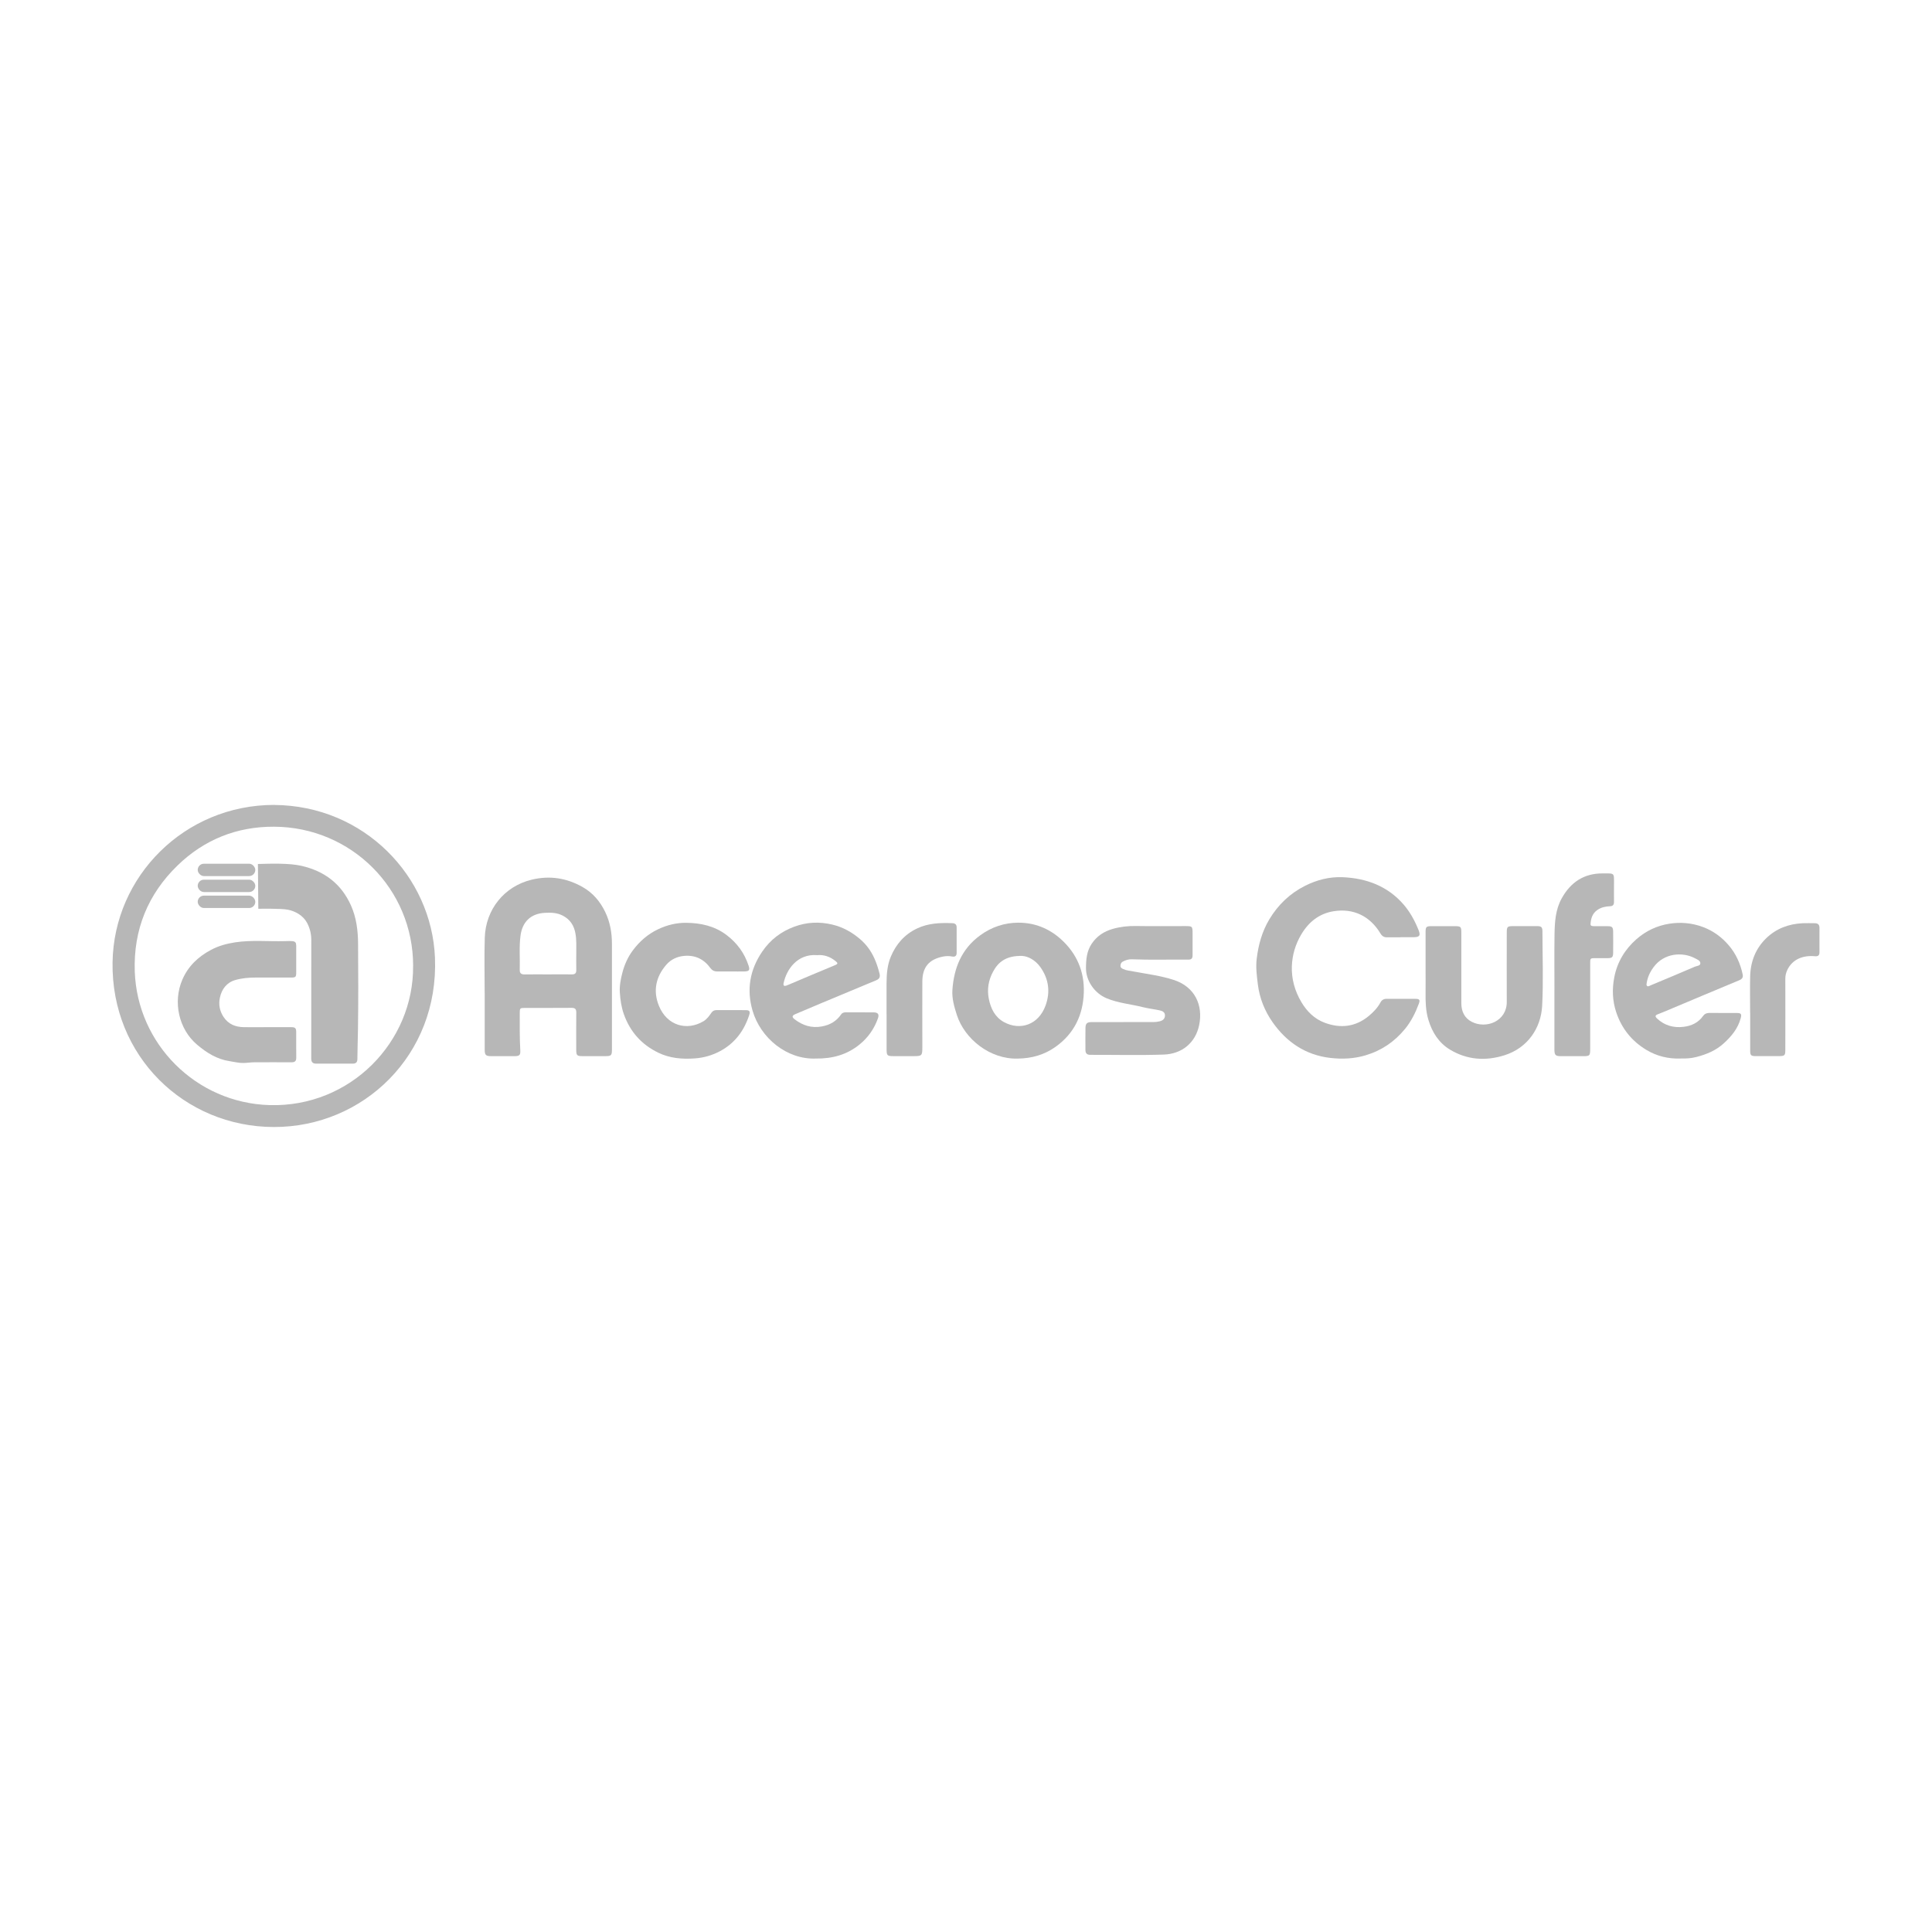 <?xml version="1.0" encoding="UTF-8"?>
<svg id="Capa_1" data-name="Capa 1" xmlns="http://www.w3.org/2000/svg" viewBox="0 0 500 500">
  <defs>
    <style>
      .cls-1 {
        fill: #b7b7b7;
      }
    </style>
  </defs>
  <g id="W4ACJB.tif">
    <g>
      <path class="cls-1" d="M70.94,208.32c23.34,.15,40.78,18.52,41.63,39.53,1.02,25.22-18.57,43.85-41.67,43.82-23.16-.02-42.15-18.36-41.77-42.64,.35-22.24,18.61-40.7,41.81-40.72Zm35.98,41.65c.01-19.93-16-35.93-36-36.02-9.6-.05-18.07,3.33-24.97,10.03-7.7,7.47-11.44,16.69-11.07,27.45,.66,18.74,15.85,34.02,34.89,34.57,20.93,.6,37.33-16.39,37.14-36.02Z"/>
      <path class="cls-1" d="M125.43,256.9c0-4.74-.12-9.49,.03-14.23,.22-7.25,4.99-13.27,12.1-15,4.73-1.15,9.1-.44,13.23,1.9,2.63,1.49,4.52,3.71,5.84,6.45,1.27,2.63,1.74,5.39,1.74,8.27,0,9.1,0,18.2,0,27.3,0,1.55-.17,1.73-1.69,1.74-1.96,0-3.92,0-5.87,0-1.49,0-1.68-.2-1.68-1.65,0-3.2-.03-6.41,.01-9.61,.01-.9-.27-1.24-1.21-1.24-4.04,.04-8.09,.01-12.13,.02-1.21,0-1.3,.09-1.29,1.33,0,3.2-.04,6.4,.14,9.61,.07,1.29-.21,1.53-1.48,1.54-2.02,.01-4.04,.01-6.07,0-1.39,0-1.66-.29-1.66-1.73,0-4.9,0-9.81,0-14.71Zm16.4-4.73h0c2.05,0,4.1-.03,6.16,0,.82,.01,1.17-.29,1.15-1.12-.03-1.54,0-3.07,0-4.61,0-1.63,.08-3.27-.22-4.88-.37-2.02-1.33-3.57-3.24-4.58-1.52-.8-3.08-.82-4.67-.74-3.72,.2-5.84,2.4-6.3,5.9-.39,2.93-.11,5.88-.2,8.82-.03,.92,.38,1.23,1.27,1.22,2.02-.04,4.04-.01,6.06-.01Z"/>
      <path class="cls-1" d="M362.42,242.58c-1.12,0-2.25-.03-3.37,0-.83,.03-1.37-.29-1.8-1.01-2.7-4.5-7-6.57-12.13-5.74-3.76,.61-6.46,2.81-8.37,6.03-1.5,2.53-2.32,5.33-2.42,8.21-.11,3.27,.76,6.39,2.45,9.25,1.45,2.45,3.41,4.39,6.07,5.37,4.06,1.51,7.93,1.1,11.38-1.75,1.22-1.01,2.29-2.13,3.05-3.54,.32-.6,.85-.91,1.58-.91,2.47,.02,4.94,0,7.42,.01,1.04,0,1.29,.24,.93,1.22-.87,2.34-1.97,4.57-3.57,6.54-2.72,3.32-6.09,5.62-10.21,6.85-3,.9-6.07,1.03-9.14,.68-6.43-.74-11.35-4.1-14.97-9.28-2.02-2.89-3.34-6.15-3.79-9.76-.27-2.23-.57-4.42-.29-6.66,.44-3.59,1.38-7.03,3.26-10.16,2.26-3.77,5.31-6.7,9.26-8.69,3.07-1.54,6.35-2.37,9.74-2.22,6.14,.27,11.62,2.29,15.76,7.08,1.69,1.96,2.91,4.22,3.86,6.6,.58,1.44,.25,1.84-1.32,1.85-1.12,0-2.25,0-3.37,0Z"/>
      <path class="cls-1" d="M211.12,273.95c-7.47,.29-14.3-5.28-16.37-12.43-1.56-5.4-.71-10.49,2.48-15.2,2.09-3.09,4.89-5.23,8.34-6.5,3.19-1.18,6.45-1.34,9.82-.54,2.78,.66,5.11,1.98,7.23,3.79,1.61,1.38,2.82,3.06,3.68,4.98,.57,1.25,.98,2.56,1.32,3.9,.22,.87-.01,1.39-.85,1.74-4.86,2.01-9.71,4.04-14.56,6.07-2.13,.89-4.26,1.79-6.38,2.7-.84,.36-.94,.74-.22,1.3,2.09,1.62,4.4,2.38,7.1,1.88,2.11-.39,3.77-1.36,4.98-3.12,.3-.44,.77-.54,1.27-.54,2.38,0,4.75,0,7.13,.02,1.11,.01,1.5,.47,1.12,1.55-.95,2.68-2.53,4.95-4.74,6.75-3.26,2.66-7.04,3.71-11.35,3.65Zm.32-26.76c-5.01-.39-7.89,3.61-8.65,7.29-.12,.6,.15,.78,.7,.6,.21-.07,.42-.16,.62-.25,4.01-1.69,8-3.41,12.03-5.06,.86-.35,.61-.61,.13-1.01-1.45-1.21-3.11-1.74-4.83-1.56Z"/>
      <path class="cls-1" d="M434.97,273.95c-3.25,.11-6.18-.63-8.81-2.19-3.81-2.27-6.47-5.54-7.89-9.81-.99-2.98-1.08-6.02-.5-9.01,.75-3.9,2.71-7.21,5.73-9.87,2.46-2.16,5.33-3.51,8.51-4.01,2.93-.46,5.87-.21,8.71,.85,2.66,.99,4.85,2.61,6.67,4.73,1.87,2.18,3.02,4.74,3.61,7.54,.16,.77-.13,1.2-.91,1.52-6.43,2.66-12.83,5.38-19.25,8.07-.62,.26-1.25,.5-1.87,.75-.66,.26-.63,.6-.15,1.05,1.96,1.84,4.29,2.49,6.91,2.17,2.05-.25,3.81-1.08,5.04-2.83,.37-.53,.9-.76,1.57-.76,2.38,.02,4.75,0,7.13,.01,1.12,0,1.32,.27,1.02,1.36-.72,2.67-2.39,4.69-4.4,6.51-2.03,1.85-4.47,2.85-7.07,3.52-1.37,.36-2.79,.42-4.06,.38Zm-8.86-19.09c.19,.71,.76,.28,1.13,.12,3.81-1.58,7.62-3.18,11.41-4.81,.52-.22,1.44-.2,1.4-.92-.04-.68-.85-.96-1.45-1.28-3.14-1.65-7.95-1.38-10.67,2.35-.97,1.32-1.63,2.74-1.83,4.53Z"/>
      <path class="cls-1" d="M263.46,273.96c-7.2,.25-13.8-5.03-15.83-11.29-.68-2.11-1.3-4.29-1.15-6.47,.39-5.67,2.36-10.61,7.18-14.13,2.97-2.17,6.27-3.26,9.85-3.28,4.17-.02,7.91,1.44,11.04,4.25,4.11,3.69,6.12,8.39,5.94,13.84-.2,5.75-2.44,10.56-7.3,14.03-2.95,2.1-6.18,2.99-9.72,3.05Zm1.14-26.57c-4.09-.1-6.2,1.46-7.6,4.08-1.19,2.21-1.59,4.58-1.09,7.06,.51,2.51,1.61,4.73,3.92,5.99,4.22,2.3,8.99,.67,10.78-4.34,1.22-3.41,.84-6.79-1.35-9.87-1.4-1.97-3.3-2.82-4.66-2.91Z"/>
      <path class="cls-1" d="M290.78,264.51c2.57,0,5.14,0,7.7,0,.55,0,1.08-.06,1.62-.19,.81-.19,1.36-.62,1.39-1.48,.03-.91-.68-1.21-1.37-1.36-1.47-.32-2.98-.48-4.44-.85-3.1-.78-6.32-1.03-9.32-2.29-3.14-1.32-5.33-4.57-5.31-7.8,.01-2.26,.2-4.41,1.5-6.33,1.31-1.94,3.14-3.15,5.38-3.8,1.99-.57,4-.8,6.08-.76,4.24,.07,8.47,.02,12.71,.02,1.87,0,1.92,.05,1.92,1.96,0,1.86-.01,3.72,0,5.58,0,.74-.25,1.15-1.05,1.14-4.91-.05-9.82,.11-14.73-.09-.82-.03-1.59,.24-2.3,.61-.42,.22-.6,.66-.58,1.14,.02,.46,.38,.62,.74,.79,.83,.38,1.73,.44,2.61,.61,3.49,.66,7.03,1.09,10.43,2.19,5.49,1.78,7.63,6.55,6.59,11.66-.95,4.67-4.53,7.5-9.14,7.66-6.34,.22-12.7,.05-19.05,.07-.86,0-1.24-.41-1.25-1.22,0-1.92-.03-3.85,.01-5.77,.03-1.13,.42-1.48,1.56-1.48,2.76-.02,5.52,0,8.28,0h0Z"/>
      <path class="cls-1" d="M368.94,250.77c0-3.21,0-6.41,0-9.62,0-1.26,.2-1.46,1.46-1.46,1.99,0,3.98,0,5.97,0,1.72,0,1.82,.1,1.82,1.78,0,6.06,0,12.12,0,18.17,0,2.08,.81,3.83,2.67,4.79,3.77,1.96,9.12-.14,9.09-5.14-.03-5.96,0-11.92,0-17.89,0-1.58,.13-1.72,1.69-1.72,2.05,0,4.11,0,6.16,0,1.1,0,1.38,.26,1.38,1.37,.01,6.41,.26,12.83-.07,19.23-.3,5.76-3.72,10.91-9.72,12.81-4.88,1.55-9.66,1.23-14.09-1.42-2.92-1.75-4.64-4.46-5.63-7.73-.7-2.32-.76-4.66-.73-7.03,.02-2.05,0-4.1,0-6.15Z"/>
      <path class="cls-1" d="M189.09,251.41c-1.19,0-2.38,0-3.56,0-.7,0-1.23-.27-1.64-.83-1.7-2.35-3.97-3.47-6.89-3.19-1.8,.17-3.37,.92-4.54,2.26-2.75,3.15-3.5,6.8-1.93,10.66,2.08,5.11,7.2,6.58,11.55,3.97,.86-.52,1.46-1.35,2.02-2.17,.35-.51,.78-.7,1.38-.7,2.47,.01,4.94,0,7.42,.01,1.12,0,1.31,.32,.97,1.35-1.33,4.03-3.7,7.21-7.49,9.25-2.03,1.09-4.22,1.72-6.51,1.89-3.27,.24-6.49-.01-9.5-1.47-4.34-2.1-7.3-5.42-8.92-9.97-.65-1.84-.92-3.76-1.04-5.64-.11-1.68,.23-3.45,.66-5.1,.54-2.07,1.41-4.04,2.72-5.79,1.76-2.35,3.89-4.21,6.56-5.47,2.31-1.09,4.76-1.68,7.26-1.65,3.71,.05,7.26,.79,10.39,3.14,2.78,2.1,4.67,4.71,5.74,7.97,.37,1.13,.14,1.45-1.08,1.48-1.19,.03-2.38,0-3.56,0Z"/>
      <path class="cls-1" d="M402.29,256.23c0-4.81-.05-9.61,.02-14.42,.05-3.21,.25-6.43,1.86-9.32,2.29-4.13,5.72-6.47,10.57-6.45,3.23,.01,2.96-.27,2.96,2.95,0,1.47-.02,2.95,0,4.42,0,.75-.27,1.1-1.07,1.13-1.13,.04-2.21,.27-3.19,.93-1.31,.88-1.71,2.18-1.81,3.64-.04,.55,.42,.57,.81,.58,1.22,.01,2.44,0,3.66,.01,1.1,.01,1.36,.26,1.38,1.37,.02,1.86,.02,3.72,0,5.58-.01,1.05-.29,1.31-1.33,1.32-1.12,.02-2.25,0-3.37,0-1.19,0-1.24,.05-1.24,1.26,0,7.37,0,14.74,0,22.11,0,1.92-.08,2-2.01,2-1.83,0-3.66,0-5.49,0-1.49,0-1.75-.26-1.76-1.73,0-5.13,0-10.25,0-15.38Z"/>
      <path class="cls-1" d="M229.44,262.56c0-2.69,0-5.38,0-8.07,.01-2.35,.18-4.69,1.09-6.88,1.35-3.24,3.53-5.75,6.75-7.3,2.94-1.41,6.05-1.52,9.22-1.39,.69,.03,1.08,.35,1.08,1.07,0,2.21,0,4.42,0,6.63,0,.84-.49,1.06-1.2,.92-.77-.15-1.52-.14-2.29,.01-3.67,.73-5.37,2.73-5.39,6.47-.03,5.13,0,10.25,0,15.38,0,.54,0,1.09,0,1.63,0,2.18-.12,2.3-2.27,2.3-1.7,0-3.4,0-5.1,0-1.75,0-1.88-.14-1.88-1.84,0-2.98,0-5.96,0-8.94Z"/>
      <path class="cls-1" d="M452.93,262.12c0-3.14-.06-6.28,.01-9.42,.09-3.84,1.41-7.24,4.19-9.92,2.59-2.49,5.81-3.68,9.39-3.85,1.06-.05,2.12,0,3.18,0,.77,.01,1.18,.37,1.18,1.18-.02,2.11,0,4.23,0,6.34,0,.82-.37,1.1-1.22,1.02-3.04-.28-5.77,.79-7.08,3.51-.36,.74-.54,1.48-.54,2.3,.02,6.12,.01,12.24,0,18.35,0,1.55-.14,1.68-1.72,1.69-2.02,0-4.04,.01-6.06,0-1.07,0-1.31-.25-1.31-1.31-.01-3.3,0-6.6,0-9.9Z"/>
      <path class="cls-1" d="M92.64,266.6c-.03,2.49-.14,4.99-.15,7.49,0,.79-.36,1.18-1.17,1.18-3.18,0-6.36,0-9.53,0-.84,0-1.24-.42-1.24-1.25,0-.35,0-.71,0-1.06,0-9.9-.01-19.81,.01-29.71,0-1.59-.37-3.06-1.1-4.43-1.01-1.9-3.06-3.03-5.02-3.4-1.81-.34-7.32-.23-7.59-.23l-.1-11.59c3.24-.09,8.08-.26,11.28,.48,5.91,1.36,10.29,4.62,12.81,10.27,1.4,3.16,1.8,6.46,1.83,9.83,.06,7.47,.08,14.94-.03,22.4Z"/>
      <path class="cls-1" d="M69.14,265.83c2.05,0,4.11,0,6.16,0,1.13,0,1.36,.23,1.36,1.36,.01,2.18-.02,4.36,.01,6.54,.01,.87-.36,1.2-1.21,1.19-3.21-.02-6.42,0-9.63,0-.93,0-1.86,.16-2.77,.18-1.23,.03-2.46-.29-3.69-.48-3.26-.5-5.9-2.17-8.37-4.26-4.72-3.99-6.31-11.02-3.81-16.82,1.51-3.51,4.11-5.96,7.45-7.73,1.96-1.04,4.02-1.59,6.2-1.93,4.32-.66,8.64-.19,12.96-.32,3.27-.1,2.84,.02,2.86,2.87,.01,1.76,0,3.53,0,5.29,0,1.11-.16,1.27-1.3,1.27-3.08,0-6.16,0-9.25,0-1.77,0-3.56,.16-5.24,.65-2.21,.64-3.5,2.36-3.96,4.55-.37,1.72-.09,3.4,.92,4.96,1.28,1.95,3.13,2.65,5.32,2.68,1.99,.03,3.98,0,5.97,0Z"/>
    </g>
  </g>
  <rect class="cls-1" x="51.17" y="223.53" width="14.9" height="3.2" rx="1.6" ry="1.6"/>
  <rect class="cls-1" x="51.17" y="227.66" width="14.9" height="3.2" rx="1.6" ry="1.6"/>
  <rect class="cls-1" x="51.17" y="231.79" width="14.9" height="3.2" rx="1.6" ry="1.6"/>
</svg>